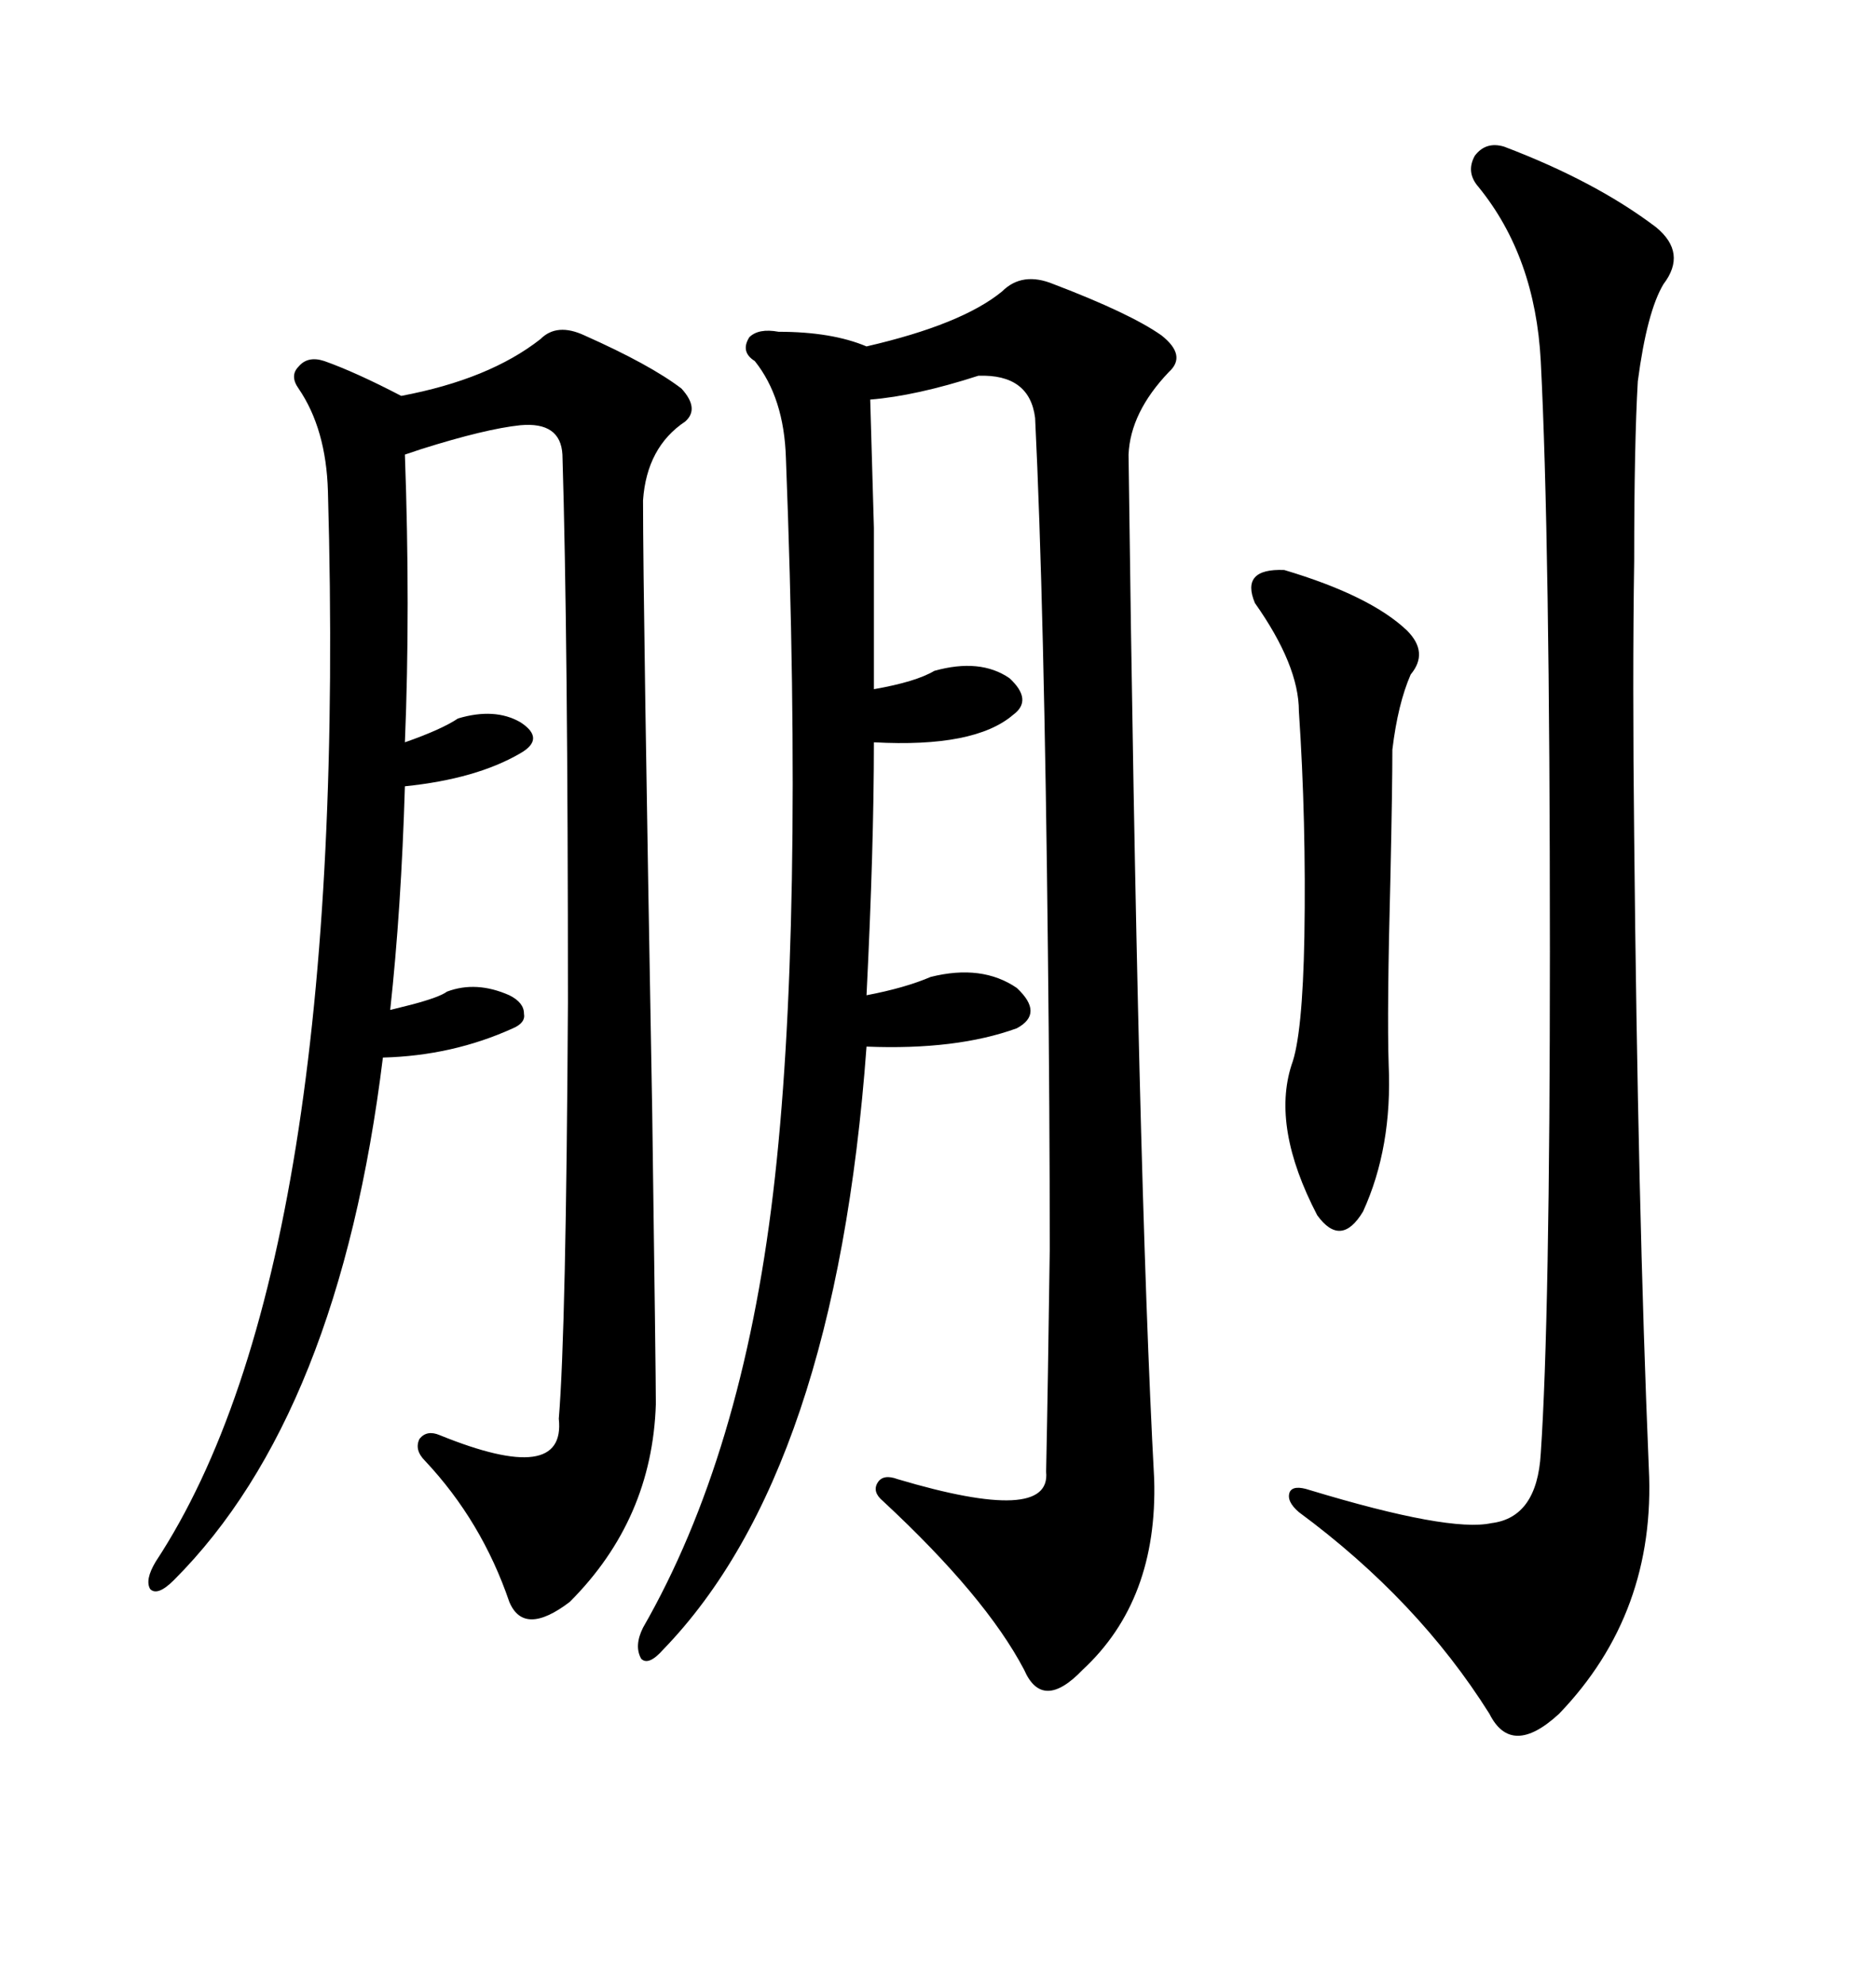 <svg xmlns="http://www.w3.org/2000/svg" xmlns:xlink="http://www.w3.org/1999/xlink" width="300" height="317.285"><path d="M160.25 46.58L160.25 46.58Q163.48 43.36 168.46 45.41L168.46 45.41Q180.76 50.10 185.74 53.61L185.74 53.61Q189.84 56.84 186.91 59.47L186.91 59.47Q180.76 65.92 180.47 72.66L180.47 72.66Q181.93 187.50 184.57 236.43L184.57 236.43Q185.16 255.76 173.14 266.89L173.14 266.89Q166.70 273.63 163.77 266.89L163.77 266.89Q157.62 255.18 141.21 239.94L141.21 239.94Q139.45 238.48 140.33 237.01L140.33 237.01Q141.21 235.55 143.55 236.43L143.55 236.43Q168.16 243.75 167.29 235.25L167.29 235.25Q167.58 221.48 167.87 199.80L167.87 199.80Q167.87 178.13 167.58 152.34L167.58 152.34Q166.99 96.68 165.53 66.80L165.53 66.80Q164.65 59.77 156.45 60.06L156.45 60.06Q146.48 63.28 139.16 63.87L139.16 63.87Q139.45 73.83 139.75 84.38L139.75 84.38Q139.75 89.65 139.75 95.51L139.75 95.51Q139.75 100.78 139.75 110.16L139.75 110.16Q146.48 108.98 149.41 107.23L149.41 107.23Q156.74 105.18 161.43 108.40L161.43 108.40Q165.23 111.91 162.01 114.26L162.01 114.26Q155.86 119.53 139.75 118.65L139.75 118.65Q139.75 135.35 138.57 159.08L138.57 159.08Q144.73 157.91 148.83 156.15L148.83 156.15Q157.03 154.10 162.60 157.91L162.60 157.91Q166.99 162.01 162.60 164.36L162.60 164.36Q152.93 167.87 138.57 167.29L138.57 167.29Q133.59 235.25 106.05 263.67L106.05 263.67Q103.71 266.31 102.54 265.14L102.54 265.14Q101.37 263.09 102.83 260.16L102.83 260.16Q118.65 232.62 123.63 190.72L123.63 190.72Q128.61 149.12 125.68 73.24L125.68 73.24Q125.39 63.57 120.70 57.71L120.70 57.71Q118.36 56.25 119.82 53.91L119.82 53.91Q121.29 52.44 124.51 53.03L124.51 53.03Q133.01 53.03 138.57 55.37L138.57 55.37Q153.81 51.86 160.25 46.58ZM86.43 54.20L86.43 54.20Q89.06 51.56 93.46 53.61L93.46 53.61Q104.00 58.30 108.98 62.11L108.98 62.11Q111.91 65.33 109.57 67.38L109.57 67.38Q103.42 71.48 102.83 79.98L102.83 79.98Q102.83 96.09 104.30 177.83L104.30 177.83Q104.88 220.02 104.88 224.41L104.88 224.41Q104.30 242.87 91.11 256.05L91.11 256.05Q83.79 261.62 81.45 256.05L81.45 256.05Q77.05 243.16 67.97 233.50L67.97 233.50Q66.21 231.74 67.09 229.98L67.09 229.98Q68.26 228.52 70.31 229.39L70.31 229.39Q90.53 237.60 89.36 226.76L89.36 226.76Q90.53 212.70 90.82 160.25L90.82 160.25Q90.82 101.66 89.94 72.66L89.94 72.66Q89.65 67.38 83.20 67.97L83.20 67.97Q77.64 68.55 67.38 71.78L67.38 71.78Q65.63 72.36 64.75 72.66L64.75 72.66Q65.63 97.27 64.75 118.65L64.75 118.65Q70.61 116.60 73.24 114.84L73.24 114.84Q79.10 113.09 83.20 115.43L83.20 115.43Q87.30 118.07 83.20 120.41L83.20 120.41Q76.17 124.51 64.75 125.68L64.75 125.68Q64.16 145.31 62.40 161.43L62.40 161.43Q63.57 161.13 65.92 160.55L65.92 160.55Q70.31 159.38 71.48 158.50L71.48 158.50Q76.17 156.74 81.45 159.08L81.45 159.08Q83.79 160.25 83.79 162.01L83.79 162.01Q84.08 163.48 82.03 164.36L82.03 164.36Q72.36 168.75 61.23 169.04L61.23 169.04Q54.20 226.17 27.83 252.54L27.83 252.54Q25.20 255.18 24.02 254.00L24.02 254.00Q23.14 252.54 24.90 249.61L24.90 249.61Q55.96 202.44 52.44 78.52L52.44 78.52Q52.15 68.55 47.75 62.11L47.75 62.11Q46.29 60.06 47.75 58.59L47.75 58.59Q49.22 56.84 51.86 57.71L51.86 57.71Q56.84 59.47 64.16 63.28L64.16 63.28Q78.22 60.64 86.43 54.20ZM240.53 23.44L240.53 23.44Q255.18 29.00 264.84 36.33L264.84 36.33Q269.82 40.43 266.02 45.41L266.02 45.41Q263.38 49.80 261.91 60.94L261.91 60.94Q261.33 70.90 261.33 89.65L261.33 89.65Q261.04 108.40 261.33 133.89L261.33 133.89Q261.91 192.77 263.67 234.67L263.67 234.67Q264.84 257.81 249.32 273.93L249.32 273.93Q241.70 280.96 238.18 273.93L238.18 273.93Q226.76 255.76 207.71 241.70L207.71 241.70Q205.66 239.94 206.25 238.48L206.25 238.48Q206.84 237.30 209.47 238.18L209.47 238.18Q231.74 244.92 238.48 243.46L238.48 243.46Q245.80 242.58 246.39 232.32L246.39 232.32Q247.85 210.94 247.85 152.05L247.85 152.05Q247.85 86.13 246.39 57.71L246.39 57.71Q245.51 41.02 236.43 29.88L236.43 29.88Q234.38 27.54 235.84 24.90L235.84 24.90Q237.60 22.56 240.53 23.44ZM205.37 91.11L205.37 91.11Q219.14 95.21 225 100.78L225 100.78Q228.52 104.30 225.59 107.81L225.59 107.81Q223.54 112.50 222.66 119.82L222.66 119.82Q222.66 125.68 222.36 139.75L222.36 139.75Q221.78 161.72 222.07 170.21L222.07 170.21Q222.66 183.40 217.97 193.65L217.97 193.65Q214.45 199.51 210.64 194.24L210.64 194.24Q203.32 180.18 206.54 170.21L206.54 170.21Q208.30 165.53 208.59 149.71L208.59 149.71Q208.89 131.25 207.71 113.67L207.71 113.67Q207.71 106.35 200.68 96.39L200.68 96.39Q198.34 90.82 205.37 91.11Z"/></svg>